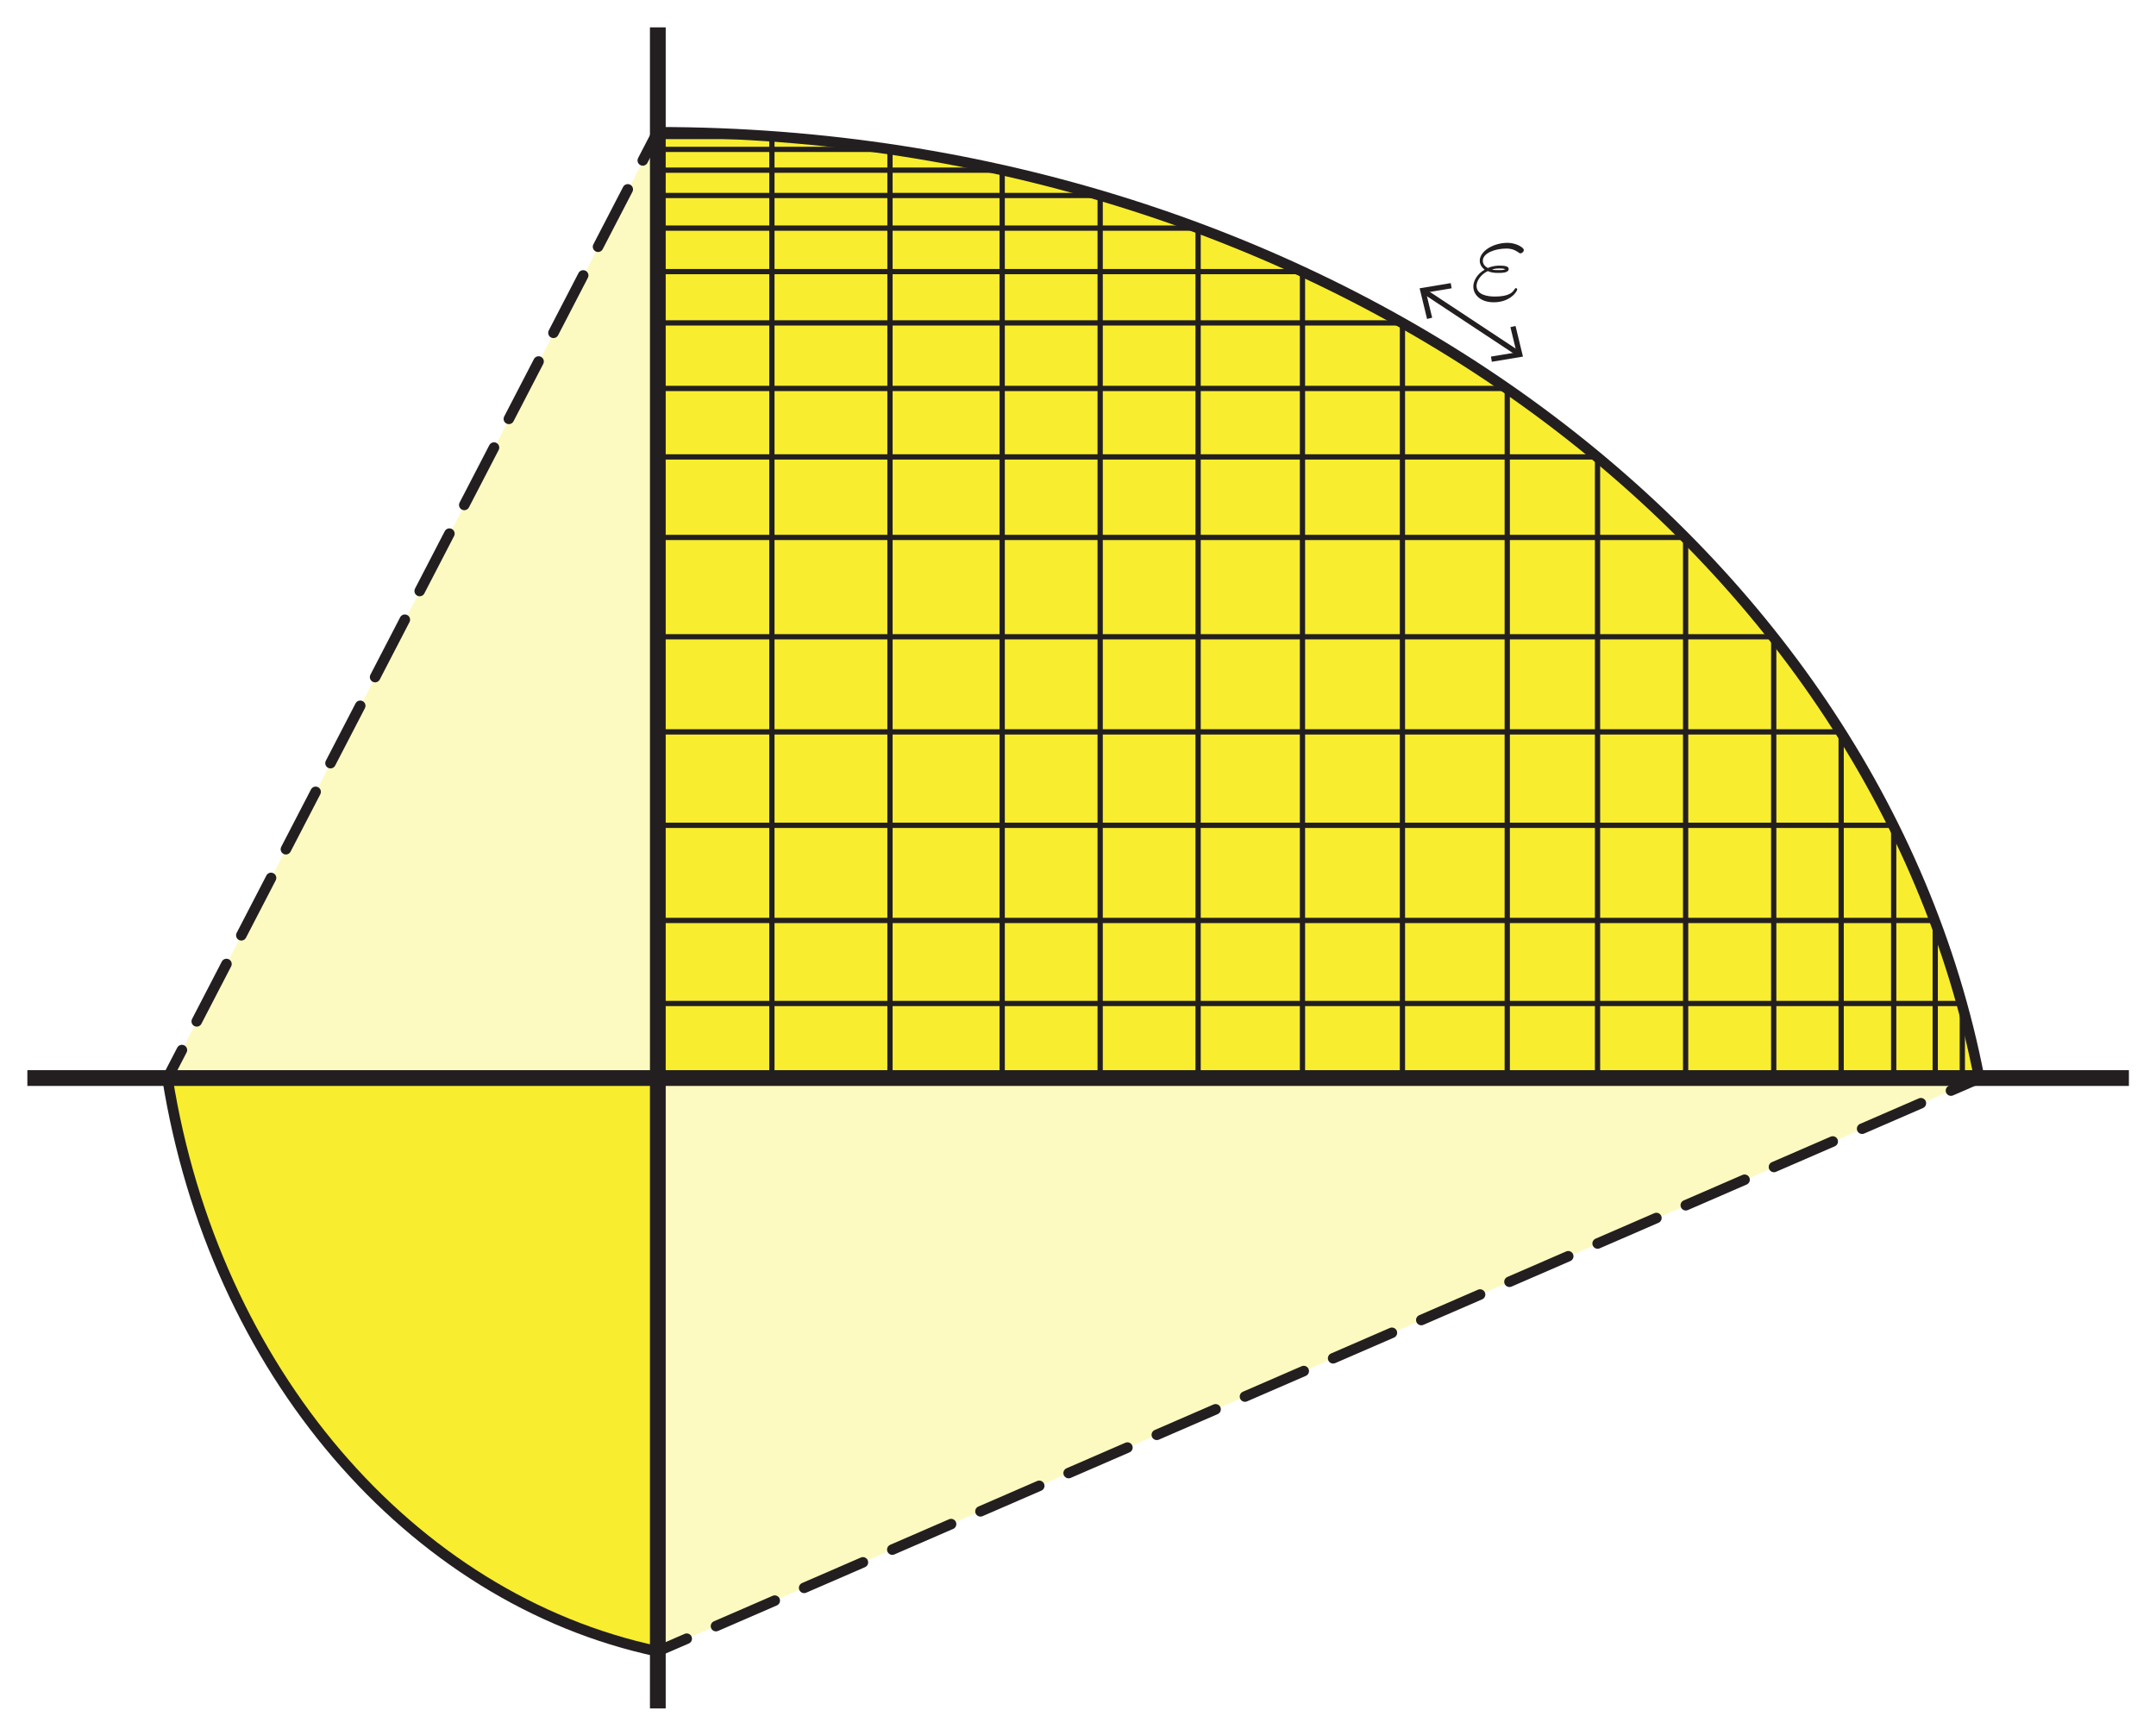 <?xml version="1.0" encoding="UTF-8" standalone="no"?>
<!DOCTYPE svg PUBLIC "-//W3C//DTD SVG 1.1//EN" "http://www.w3.org/Graphics/SVG/1.1/DTD/svg11.dtd">
<svg width="100%" height="100%" viewBox="0 0 1710 1376" version="1.1" xmlns="http://www.w3.org/2000/svg" xmlns:xlink="http://www.w3.org/1999/xlink" xml:space="preserve" xmlns:serif="http://www.serif.com/" style="fill-rule:evenodd;clip-rule:evenodd;stroke-miterlimit:10;">
    <g transform="matrix(1,0,0,1,-1921,-1546)">
        <g id="Page-5" serif:id="Page 5" transform="matrix(4.167,0,0,4.167,1921.87,1546.88)">
            <rect x="0" y="0" width="410" height="330" style="fill:none;"/>
            <clipPath id="_clip1">
                <rect x="0" y="0" width="410" height="330"/>
            </clipPath>
            <g clip-path="url(#_clip1)">
                <g id="Fill">
                    <g transform="matrix(1,0,0,1,124.897,205.001)">
                        <path d="M0,109.148C-47.171,99.102 -84.419,55.453 -93.241,0L0.103,0L0,109.148Z" style="fill:rgb(248,237,47);fill-rule:nonzero;"/>
                    </g>
                    <g transform="matrix(1,0,0,1,125,205.001)">
                        <path d="M0,-180.001C126.697,-180.001 231.814,-102.095 251.638,-0.001L0,0L0,-180.001Z" style="fill:rgb(248,237,47);fill-rule:nonzero;"/>
                    </g>
                    <g>
                        <g opacity="0.3">
                            <g transform="matrix(1,0,0,1,125,25)">
                                <path d="M0,180.001L0,0L-93.344,180.001L0,180.001Z" style="fill:rgb(248,237,47);fill-rule:nonzero;"/>
                            </g>
                        </g>
                    </g>
                    <g>
                        <g opacity="0.3">
                            <g transform="matrix(1,0,0,1,124.897,205.001)">
                                <path d="M0,109.148L251.741,0L0.103,0L0,109.148Z" style="fill:rgb(248,237,47);fill-rule:nonzero;"/>
                            </g>
                        </g>
                    </g>
                </g>
                <g id="Axis">
                    <g transform="matrix(0,1,1,0,285,165)">
                        <path d="M-160,-160L160,-160" style="fill:none;stroke:rgb(35,31,32);stroke-width:3px;"/>
                    </g>
                    <g transform="matrix(1,0,0,1,5,205)">
                        <path d="M0,0L400,0" style="fill:none;stroke:rgb(35,31,32);stroke-width:3px;"/>
                    </g>
                </g>
                <g id="Border">
                    <g transform="matrix(-0.813,-0.582,-0.582,0.813,200.847,-31.4)">
                        <path d="M-280.514,90C-204.992,18.496 -74.172,16.289 28.876,90" style="fill:none;stroke:rgb(35,31,32);stroke-width:2px;stroke-linecap:round;stroke-linejoin:round;"/>
                    </g>
                    <g transform="matrix(0.65,0.76,0.76,-0.65,89.49,188.68)">
                        <path d="M-25.155,-54.574C22.738,-83.885 80.12,-83.914 118.396,-54.574" style="fill:none;stroke:rgb(35,31,32);stroke-width:2px;stroke-linecap:round;stroke-linejoin:round;"/>
                    </g>
                    <g transform="matrix(0.46,-0.888,-0.888,-0.46,34.767,204.787)">
                        <path d="M-1.62,2.664L4.38,2.664" style="fill:none;stroke:rgb(35,31,32);stroke-width:2px;stroke-linecap:round;stroke-linejoin:round;stroke-miterlimit:4;"/>
                    </g>
                    <g transform="matrix(0.46,-0.888,-0.888,-0.46,131.332,187.757)">
                        <path d="M-49.006,80.576L132.483,80.576" style="fill:none;stroke:rgb(35,31,32);stroke-width:2px;stroke-linecap:round;stroke-linejoin:round;stroke-miterlimit:4;stroke-dasharray:12.3,6.15;"/>
                    </g>
                    <g transform="matrix(0.46,-0.888,-0.888,-0.46,125.248,30.114)">
                        <path d="M-1.62,2.664L4.38,2.664" style="fill:none;stroke:rgb(35,31,32);stroke-width:2px;stroke-linecap:round;stroke-linejoin:round;stroke-miterlimit:4;"/>
                    </g>
                    <g transform="matrix(-0.917,0.398,0.398,0.917,371.834,208.384)">
                        <path d="M-5.753,-1.194L0.248,-1.194" style="fill:none;stroke:rgb(35,31,32);stroke-width:2px;stroke-linecap:round;stroke-linejoin:round;stroke-miterlimit:4;"/>
                    </g>
                    <g transform="matrix(-0.917,0.398,0.398,0.917,162.912,352.54)">
                        <path d="M-242.677,-50.345L10.444,-50.345" style="fill:none;stroke:rgb(35,31,32);stroke-width:2px;stroke-linecap:round;stroke-linejoin:round;stroke-miterlimit:4;stroke-dasharray:12.2,6.1;"/>
                    </g>
                    <g transform="matrix(-0.917,0.398,0.398,0.917,125.702,315.101)">
                        <path d="M-5.753,-1.194L0.248,-1.194" style="fill:none;stroke:rgb(35,31,32);stroke-width:2px;stroke-linecap:round;stroke-linejoin:round;stroke-miterlimit:4;"/>
                    </g>
                </g>
                <g id="epsilons">
                    <g transform="matrix(1,0,0,1,0,-99.229)">
                        <rect x="125" y="124.999" width="21.711" height="179.231" style="fill:none;stroke:rgb(35,31,32);stroke-width:1px;stroke-linecap:round;stroke-linejoin:round;"/>
                    </g>
                    <g transform="matrix(1,0,0,1,0,-96.774)">
                        <rect x="125" y="124.999" width="44.188" height="176.776" style="fill:none;stroke:rgb(35,31,32);stroke-width:1px;stroke-linecap:round;stroke-linejoin:round;"/>
                    </g>
                    <g transform="matrix(1,0,0,1,0,-92.819)">
                        <rect x="125" y="124.999" width="65.547" height="172.821" style="fill:none;stroke:rgb(35,31,32);stroke-width:1px;stroke-linecap:round;stroke-linejoin:round;"/>
                    </g>
                    <g transform="matrix(1,0,0,1,0,-88.001)">
                        <rect x="125" y="124.999" width="84.194" height="168.003" style="fill:none;stroke:rgb(35,31,32);stroke-width:1px;stroke-linecap:round;stroke-linejoin:round;"/>
                    </g>
                    <g transform="matrix(1,0,0,1,0,-81.786)">
                        <rect x="125" y="124.999" width="102.836" height="161.788" style="fill:none;stroke:rgb(35,31,32);stroke-width:1px;stroke-linecap:round;stroke-linejoin:round;"/>
                    </g>
                    <g transform="matrix(1,0,0,1,0,-73.508)">
                        <rect x="125" y="124.999" width="122.699" height="153.51" style="fill:none;stroke:rgb(35,31,32);stroke-width:1px;stroke-linecap:round;stroke-linejoin:round;"/>
                    </g>
                    <g transform="matrix(1,0,0,1,0,-63.745)">
                        <rect x="125" y="124.999" width="141.728" height="143.747" style="fill:none;stroke:rgb(35,31,32);stroke-width:1px;stroke-linecap:round;stroke-linejoin:round;"/>
                    </g>
                    <g transform="matrix(1,0,0,1,0,-51.269)">
                        <rect x="125" y="124.999" width="161.677" height="131.271" style="fill:none;stroke:rgb(35,31,32);stroke-width:1px;stroke-linecap:round;stroke-linejoin:round;"/>
                    </g>
                    <g transform="matrix(1,0,0,1,0,-38.232)">
                        <rect x="125" y="124.999" width="178.861" height="118.234" style="fill:none;stroke:rgb(35,31,32);stroke-width:1px;stroke-linecap:round;stroke-linejoin:round;"/>
                    </g>
                    <g transform="matrix(1,0,0,1,0,-22.909)">
                        <rect x="125" y="124.999" width="195.629" height="102.911" style="fill:none;stroke:rgb(35,31,32);stroke-width:1px;stroke-linecap:round;stroke-linejoin:round;"/>
                    </g>
                    <g transform="matrix(1,0,0,1,0,-4)">
                        <rect x="125" y="124.999" width="212.398" height="84.002" style="fill:none;stroke:rgb(35,31,32);stroke-width:1px;stroke-linecap:round;stroke-linejoin:round;"/>
                    </g>
                    <g transform="matrix(1,0,0,1,0,14.107)">
                        <rect x="125" y="124.999" width="225.23" height="65.895" style="fill:none;stroke:rgb(35,31,32);stroke-width:1px;stroke-linecap:round;stroke-linejoin:round;"/>
                    </g>
                    <g transform="matrix(1,0,0,1,0,31.888)">
                        <rect x="125" y="124.999" width="235.232" height="48.114" style="fill:none;stroke:rgb(35,31,32);stroke-width:1px;stroke-linecap:round;stroke-linejoin:round;"/>
                    </g>
                    <g transform="matrix(1,0,0,1,0,50.002)">
                        <rect x="125" y="124.999" width="243.137" height="30" style="fill:none;stroke:rgb(35,31,32);stroke-width:1px;stroke-linecap:round;stroke-linejoin:round;"/>
                    </g>
                    <g transform="matrix(1,0,0,1,0,65.809)">
                        <rect x="125" y="124.999" width="248.295" height="14.193" style="fill:none;stroke:rgb(35,31,32);stroke-width:1px;stroke-linecap:round;stroke-linejoin:round;"/>
                    </g>
                    <g transform="matrix(0.834,0.551,0.551,-0.834,275.64,51.32)">
                        <path d="M-1.774,-5.902L19.631,-5.902" style="fill:none;stroke:rgb(35,31,32);stroke-width:1px;stroke-linecap:round;stroke-linejoin:round;stroke-miterlimit:4;"/>
                    </g>
                    <g transform="matrix(1,0,0,1,271.414,53.681)">
                        <path d="M0,6.823L0.973,6.588L-0.189,1.796L4.675,0.987L4.51,0L-1.414,0.987L0,6.823Z" style="fill:rgb(35,31,32);fill-rule:nonzero;"/>
                    </g>
                    <g transform="matrix(1,0,0,1,283.742,61.83)">
                        <path d="M0,6.823L-0.165,5.836L4.699,5.028L3.537,0.235L4.51,0L5.924,5.837L0,6.823Z" style="fill:rgb(35,31,32);fill-rule:nonzero;"/>
                    </g>
                    <g transform="matrix(1,0,0,1,282.961,51.95)">
                        <path d="M0,-0.559C0.799,-0.213 1.465,-0.213 2.05,-0.213C2.663,-0.213 3.994,-0.213 3.994,-0.958C3.994,-1.518 3.142,-1.597 2.237,-1.597C1.731,-1.597 0.905,-1.544 0.027,-1.145C-0.533,-1.438 -0.932,-1.89 -0.932,-2.529C-0.932,-3.994 1.411,-4.846 3.541,-4.846C3.941,-4.846 4.793,-4.846 5.752,-4.18C6.018,-3.994 6.044,-3.941 6.231,-3.941C6.524,-3.941 6.87,-4.234 6.87,-4.58C6.87,-5.032 5.405,-5.938 3.781,-5.938C1.038,-5.938 -1.518,-4.34 -1.518,-2.529C-1.518,-1.491 -0.666,-0.905 -0.586,-0.825C-1.97,-0.053 -2.743,1.278 -2.743,2.37C-2.743,3.941 -1.385,5.379 1.145,5.379C4.287,5.379 5.618,3.302 5.618,2.929C5.618,2.796 5.512,2.69 5.352,2.69C5.246,2.69 5.166,2.796 5.139,2.849C4.793,3.409 4.207,4.287 1.358,4.287C-0.107,4.287 -2.13,3.941 -2.13,2.237C-2.13,1.438 -1.465,0.16 0,-0.559M0.799,-0.852C1.331,-1.038 1.837,-1.065 2.237,-1.065C2.849,-1.065 2.929,-1.038 3.355,-0.932C3.009,-0.772 2.956,-0.745 2.05,-0.745C1.518,-0.745 1.251,-0.745 0.799,-0.852" style="fill:rgb(35,31,32);fill-rule:nonzero;"/>
                    </g>
                </g>
            </g>
        </g>
    </g>
</svg>
